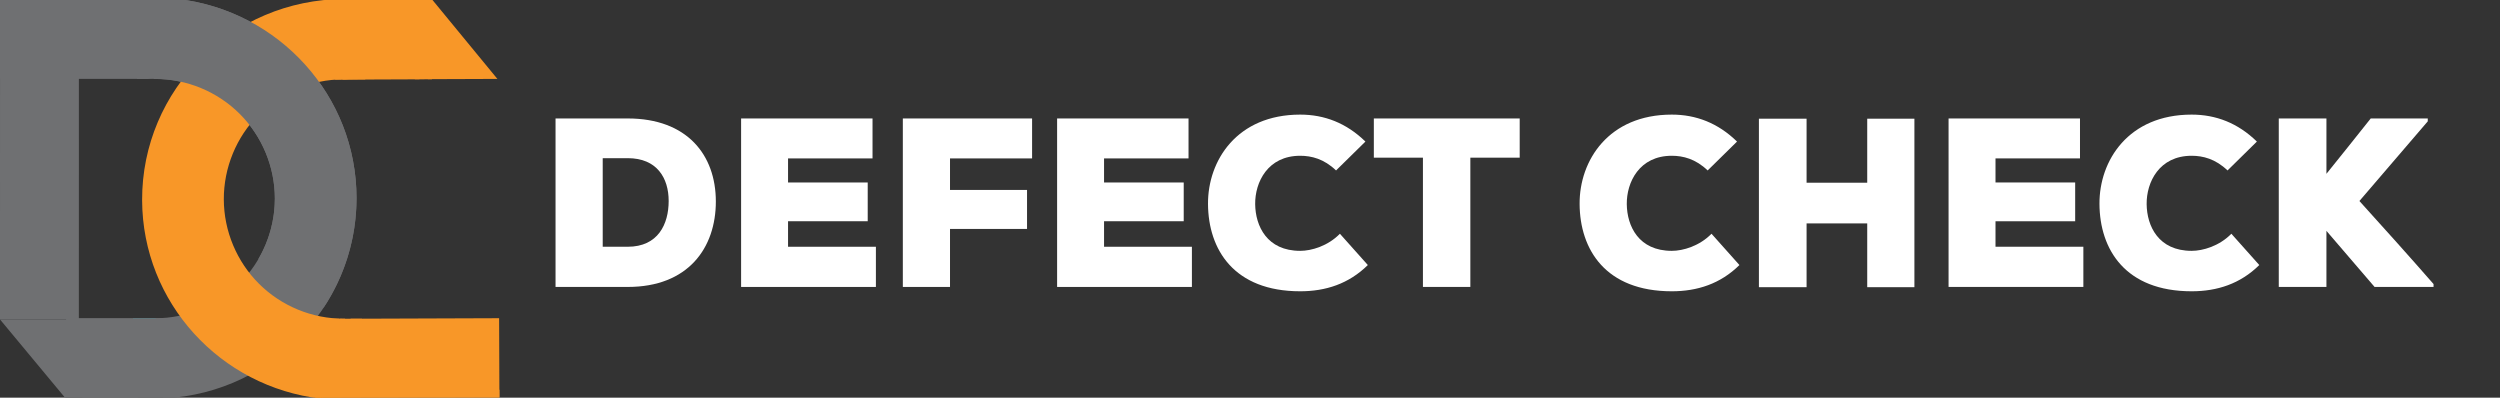 <?xml version="1.0" encoding="UTF-8"?>
<svg xmlns="http://www.w3.org/2000/svg" xmlns:xlink="http://www.w3.org/1999/xlink" xmlns:a="http://ns.adobe.com/AdobeSVGViewerExtensions/3.0/" version="1.1" x="0px" y="0px" width="1031px" height="164px" viewBox="0.003 0.543 1031 164" xml:space="preserve">
<rect x="0.003" y="0.543" width="1031" height="164" fill="#333333" stroke="none"/>
<defs>
</defs>
<path fill="#6F7072" d="M73.615,0.167c0.55,1.972,0.848,4.043,0.848,6.169c0,9.027-5.29,17-12.89,20.957  c0.834,1.131,1.331,2.482,1.424,3.884c0.254,0.618,0.425,1.26,0.499,1.939c0.171-0.005,0.342-0.009,0.513-0.009  c13.031,0,25.679,5.238,34.891,14.452c9.214,9.212,14.452,21.856,14.452,34.891s-5.238,25.679-14.452,34.895  c-9.212,9.209-21.86,14.453-34.891,14.453c-0.349,0-0.691-0.014-1.041-0.014c-1.019,0.135-2.058,0.207-3.115,0.207  c-0.207,0-0.416,0-0.625-0.007c-2.008,8.021-8.212,14.53-16.069,16.972c2.068,2.262,4.217,4.464,6.205,6.815  c1.414,1.682,2.824,3.377,4.174,5.117l3.815,3.812c2.029,0.148,4.071,0.235,6.136,0.235c46.146,0,83.551-37.022,83.551-82.686  C147.041,39.976,114.985,5.115,73.615,0.167z"></path>
<path fill="#6F7072" d="M0.003,0.543v32.519h61.003c0.801-0.255,1.642-0.4,2.49-0.4h0.183c0.855,0,1.695,0.145,2.491,0.4h9.773  V0.543H0.003z"></path>
<path fill="#6F7072" d="M32.328,132.275c-0.644,0.156-1.295,0.234-1.959,0.234c-0.663,0-1.321-0.078-1.961-0.234H0l27.086,32.6  h6.935v-32.6H32.328z"></path>
<rect x="54.84" y="131.754" fill="#05B6CC" width="9.34" height="2.079"></rect>
<rect x="56.483" y="31.936" fill="#6F7072" width="9.081" height="1.127"></rect>
<rect x="14.897" y="20.299" fill="#6F7072" width="64.922" height="2.989"></rect>
<rect x="27.253" y="131.754" fill="#6F7072" width="39.986" height="33.183"></rect>
<path fill="#6F7072" d="M32.535,27.772L0.014,27.769l-0.011,83.954c0.255,1.089,0.402,2.245,0.397,3.421v0.253  c0,1.169-0.142,2.326-0.4,3.422v13.45l32.524,0.007L32.535,27.772z"></path>
<rect x="0.003" y="111.73" fill="#6F7072" width="1.339" height="7.396"></rect>
<path fill="#F89728" d="M132.343,164.937c-0.554-1.979-0.863-4.03-0.867-6.167c-0.038-9.022,5.226-17.016,12.808-21.004  c-0.837-1.129-1.336-2.476-1.436-3.881c-0.254-0.611-0.428-1.25-0.506-1.927c-0.171,0-0.338,0.007-0.515,0.007  c-13.031,0.045-25.693-5.148-34.945-14.326c-9.245-9.181-14.535-21.809-14.58-34.843c-0.048-13.031,5.148-25.694,14.326-34.938  c9.178-9.249,21.803-14.535,34.838-14.583c0.347,0,0.692,0,1.04,0.007c1.022-0.14,2.056-0.223,3.109-0.23  c0.212,0,0.42,0.01,0.629,0.016c1.983-8.033,8.157-14.561,16.007-17.024c-2.075-2.265-4.233-4.456-6.231-6.807  c-1.414-1.663-2.834-3.36-4.193-5.097l-3.824-3.798c-2.03-0.142-4.076-0.22-6.141-0.208C95.719,0.302,58.448,37.46,58.612,83.127  C58.771,125.4,90.957,160.147,132.343,164.937z"></path>
<path fill="#F89728" d="M205.958,164.298l-0.123-32.526l-61.009,0.221c-0.796,0.263-1.633,0.411-2.484,0.418h-0.183  c-0.854,0-1.695-0.142-2.497-0.394l-9.768,0.038l0.119,32.512L205.958,164.298z"></path>
<path fill="#F89728" d="M172.799,33.201c0.642-0.161,1.293-0.252,1.959-0.252c0.667-0.005,1.317,0.078,1.961,0.242l28.409-0.105  L177.917,0l-6.935,0.022l0.123,33.182L172.799,33.201z"></path>
<polygon fill="#F89728" points="141.286,31.241 150.626,31.207 150.638,33.282 141.293,33.316 "></polygon>
<polygon fill="#F89728" points="140.278,133.139 149.362,133.094 149.354,131.979 140.274,132.01 "></polygon>
<polygon fill="#F89728" points="205.943,161.263 131.986,161.539 132.001,164.937 205.958,164.67 "></polygon>
<rect x="138.177" y="0.072" transform="matrix(-1 0.004 -0.004 -1 316.316 32.753)" fill="#F89728" width="39.902" height="33.182"></rect>
<path fill="#6F7072" d="M63.497,33.097c0.171-0.003,0.342-0.008,0.513-0.008c13.031,0,25.679,5.237,34.891,14.453  c9.214,9.211,14.452,21.855,14.452,34.888c0,8.799-2.393,17.424-6.778,24.93c4.223,2.635,9.024,4.199,11.897,8.619  c0.758,0.662,1.514,1.332,2.294,1.975c0.109,0.09,0.193,0.162,0.268,0.221c0.157,0.107,0.318,0.225,0.483,0.325  c1.366,0.825,2.809,1.498,4.223,2.23c3.237,1.688,6.063,3.802,7.689,6.747c8.604-12.997,13.611-28.542,13.611-45.247  c0-42.273-32.055-77.133-73.425-82.081c0.55,1.975,0.848,4.043,0.848,6.168c0,9.028-5.29,17-12.89,20.959  c0.834,1.131,1.331,2.481,1.424,3.887C63.251,31.776,63.422,32.424,63.497,33.097z"></path>
<path fill="#FFFFFF" d="M258.887,49.396c24.519,0,36.33,15.085,36.33,34.246c0,19.156-11.415,35.236-36.33,35.236h-29.779V49.396  H258.887z M248.565,102.305h10.322c12.508,0,16.876-9.333,16.876-18.863c0-9.529-4.865-17.67-16.876-17.67h-10.322V102.305z"></path>
<path fill="#FFFFFF" d="M361.222,118.879h-55.587V49.396h54.196v16.477h-34.839v9.925h32.854V91.78h-32.854v10.524h36.231V118.879z"></path>
<path fill="#FFFFFF" d="M372.333,118.879V49.396h53.302v16.477h-33.847v13.001h31.765v16.082h-31.765v23.922H372.333z"></path>
<path fill="#FFFFFF" d="M491.543,118.879h-55.588V49.396h54.196v16.477h-34.839v9.925h32.854V91.78h-32.854v10.524h36.231V118.879z"></path>
<path fill="#FFFFFF" d="M564.099,109.846c-7.846,7.741-17.372,10.821-27.893,10.821c-27.299,0-37.919-17.175-38.02-36.034  c-0.097-17.867,11.909-36.826,38.02-36.826c10.023,0,19.057,3.475,26.897,11.118l-12.109,11.91  c-4.962-4.763-10.123-6.054-14.788-6.054c-13.404,0-18.663,10.919-18.566,19.951c0.101,9.031,4.869,19.259,18.566,19.259  c4.665,0,11.415-1.986,16.377-7.051L564.099,109.846z"></path>
<path fill="#FFFFFF" d="M586.822,65.575h-20.247V49.396h60.152v16.179h-20.352v53.304h-19.554V65.575z"></path>
<path fill="#FFFFFF" d="M717.347,109.846c-7.845,7.741-17.371,10.821-27.896,10.821c-27.295,0-37.916-17.175-38.017-36.034  c-0.1-17.867,11.909-36.826,38.017-36.826c10.027,0,19.063,3.475,26.901,11.118l-12.109,11.91  c-4.962-4.763-10.124-6.054-14.792-6.054c-13.4,0-18.659,10.919-18.563,19.951c0.1,9.031,4.865,19.259,18.563,19.259  c4.668,0,11.415-1.986,16.38-7.051L717.347,109.846z"></path>
<path fill="#FFFFFF" d="M770.048,118.979V92.675h-25.013v26.304h-19.657V49.495h19.657v26.402h25.013V49.495h19.457v69.483H770.048z  "></path>
<path fill="#FFFFFF" d="M859.181,118.879h-55.588V49.396h54.199v16.477H822.95v9.925h32.854V91.78H822.95v10.524h36.231V118.879z"></path>
<path fill="#FFFFFF" d="M931.736,109.846c-7.842,7.741-17.371,10.821-27.896,10.821c-27.292,0-37.916-17.175-38.017-36.034  c-0.1-17.867,11.913-36.826,38.017-36.826c10.03,0,19.063,3.475,26.901,11.118l-12.105,11.91  c-4.966-4.763-10.128-6.054-14.796-6.054c-13.4,0-18.659,10.919-18.56,19.951c0.101,9.031,4.865,19.259,18.56,19.259  c4.668,0,11.419-1.986,16.38-7.051L931.736,109.846z"></path>
<path fill="#FFFFFF" d="M1001.214,50.584l-28.189,32.857c9.724,10.722,20.945,23.228,30.572,34.246v1.191h-24.322l-19.851-23.128  v23.128h-19.653V49.396h19.653v22.83c5.953-7.346,12.41-15.486,18.266-22.83h23.524V50.584z"></path>
</svg>

